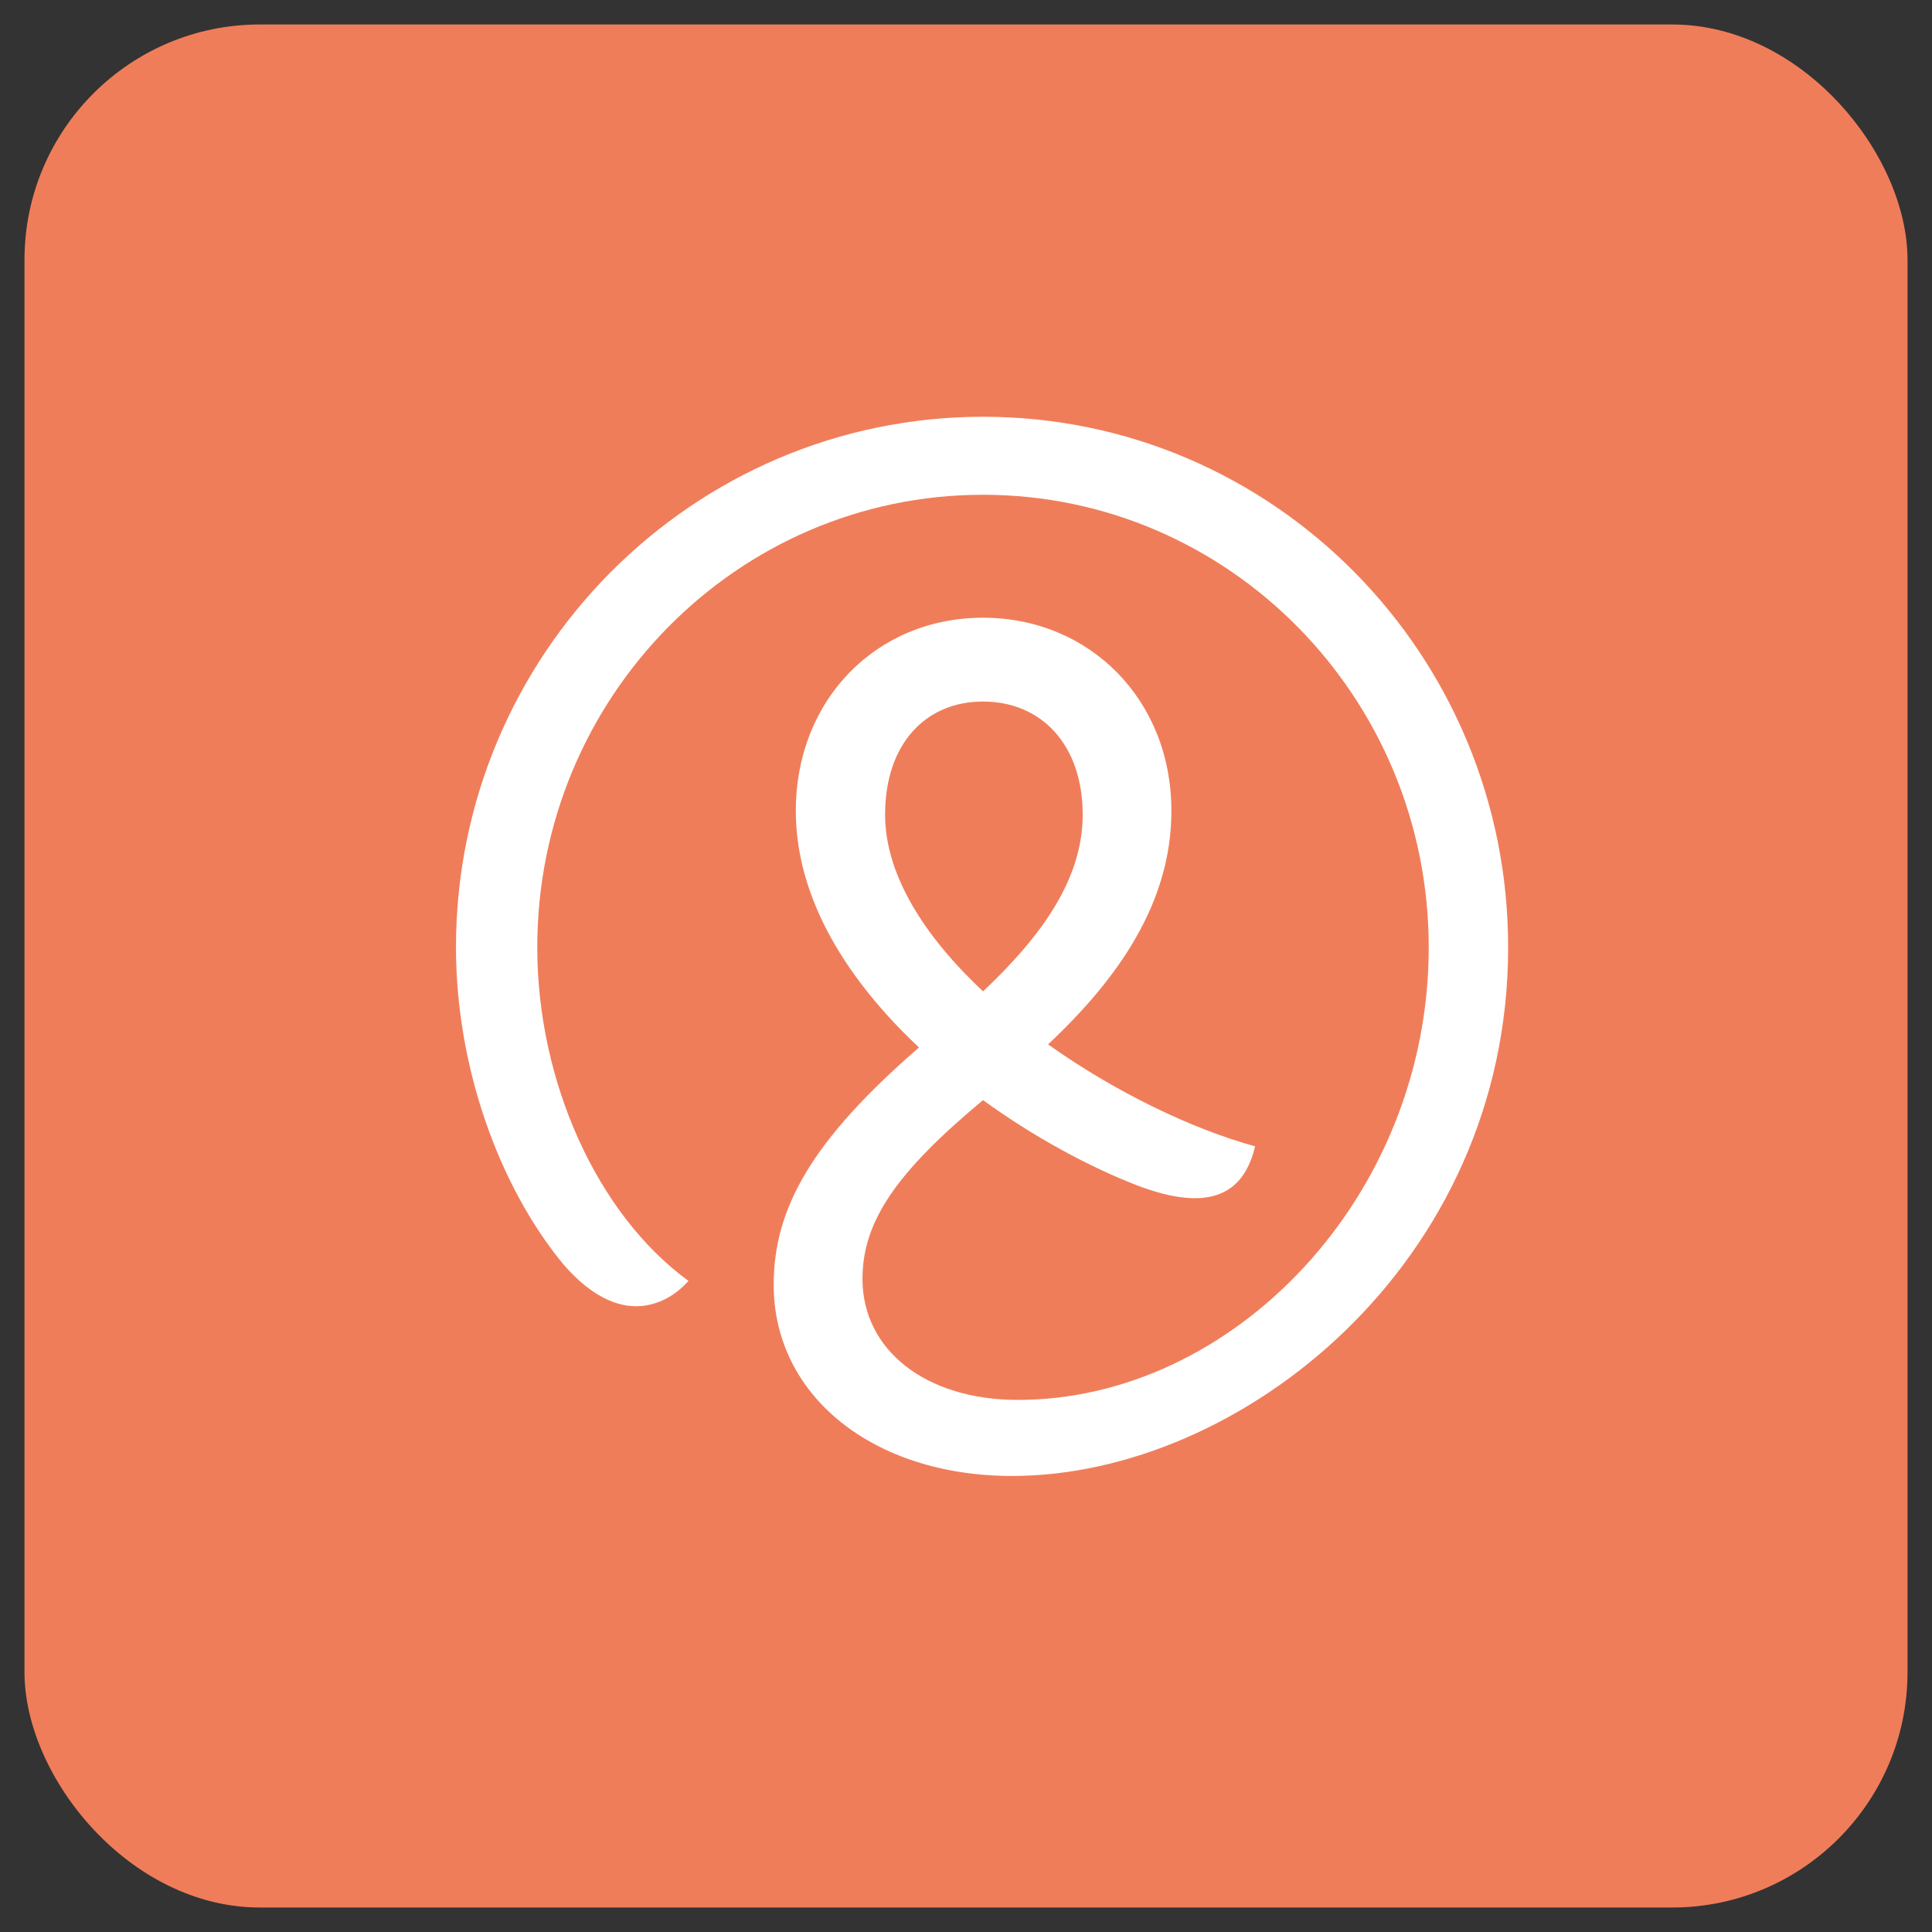 <svg width="67" height="67" viewBox="0 0 67 67" fill="none" xmlns="http://www.w3.org/2000/svg">
<rect x="0" y="0" width="67" height="67" fill="#333333" stroke="none"/>
<rect x="0.849" y="0.849" width="65.302" height="65.302" rx="8.163" fill="#F07D5A"/>
<path d="M34.092 14.453C24.012 14.453 15.813 22.706 15.813 32.853C15.813 36.978 17.291 41.106 19.509 43.812C20.315 44.758 21.188 45.299 22.061 45.299C22.666 45.299 23.338 45.029 23.875 44.42C20.718 42.121 18.632 37.519 18.632 32.853C18.632 24.194 25.555 17.158 34.09 17.158C42.624 17.158 49.547 24.194 49.547 32.853C49.547 41.512 42.759 48.548 35.299 48.548C32.091 48.548 29.91 46.809 29.91 44.352C29.91 42.332 31.119 40.627 34.09 38.151C35.895 39.461 37.804 40.475 39.428 41.106C41.913 42.053 43.123 41.444 43.526 39.754C41.323 39.148 38.669 37.869 36.346 36.218C38.773 33.941 40.623 31.312 40.623 28.119C40.623 24.265 37.784 21.422 34.09 21.422C30.395 21.422 27.598 24.262 27.598 28.119C27.598 31.216 29.44 34.048 31.87 36.325C28.152 39.551 26.831 41.898 26.831 44.555C26.831 48.427 30.308 51.185 35.097 51.185C43.027 51.185 52.301 43.812 52.301 32.853C52.304 22.706 44.172 14.453 34.092 14.453ZM30.694 28.252C30.694 25.817 32.08 24.329 34.092 24.329C36.105 24.329 37.547 25.817 37.547 28.252C37.547 30.531 36.06 32.521 34.092 34.38C32.088 32.504 30.694 30.36 30.694 28.252Z" fill="white"/>
</svg>
